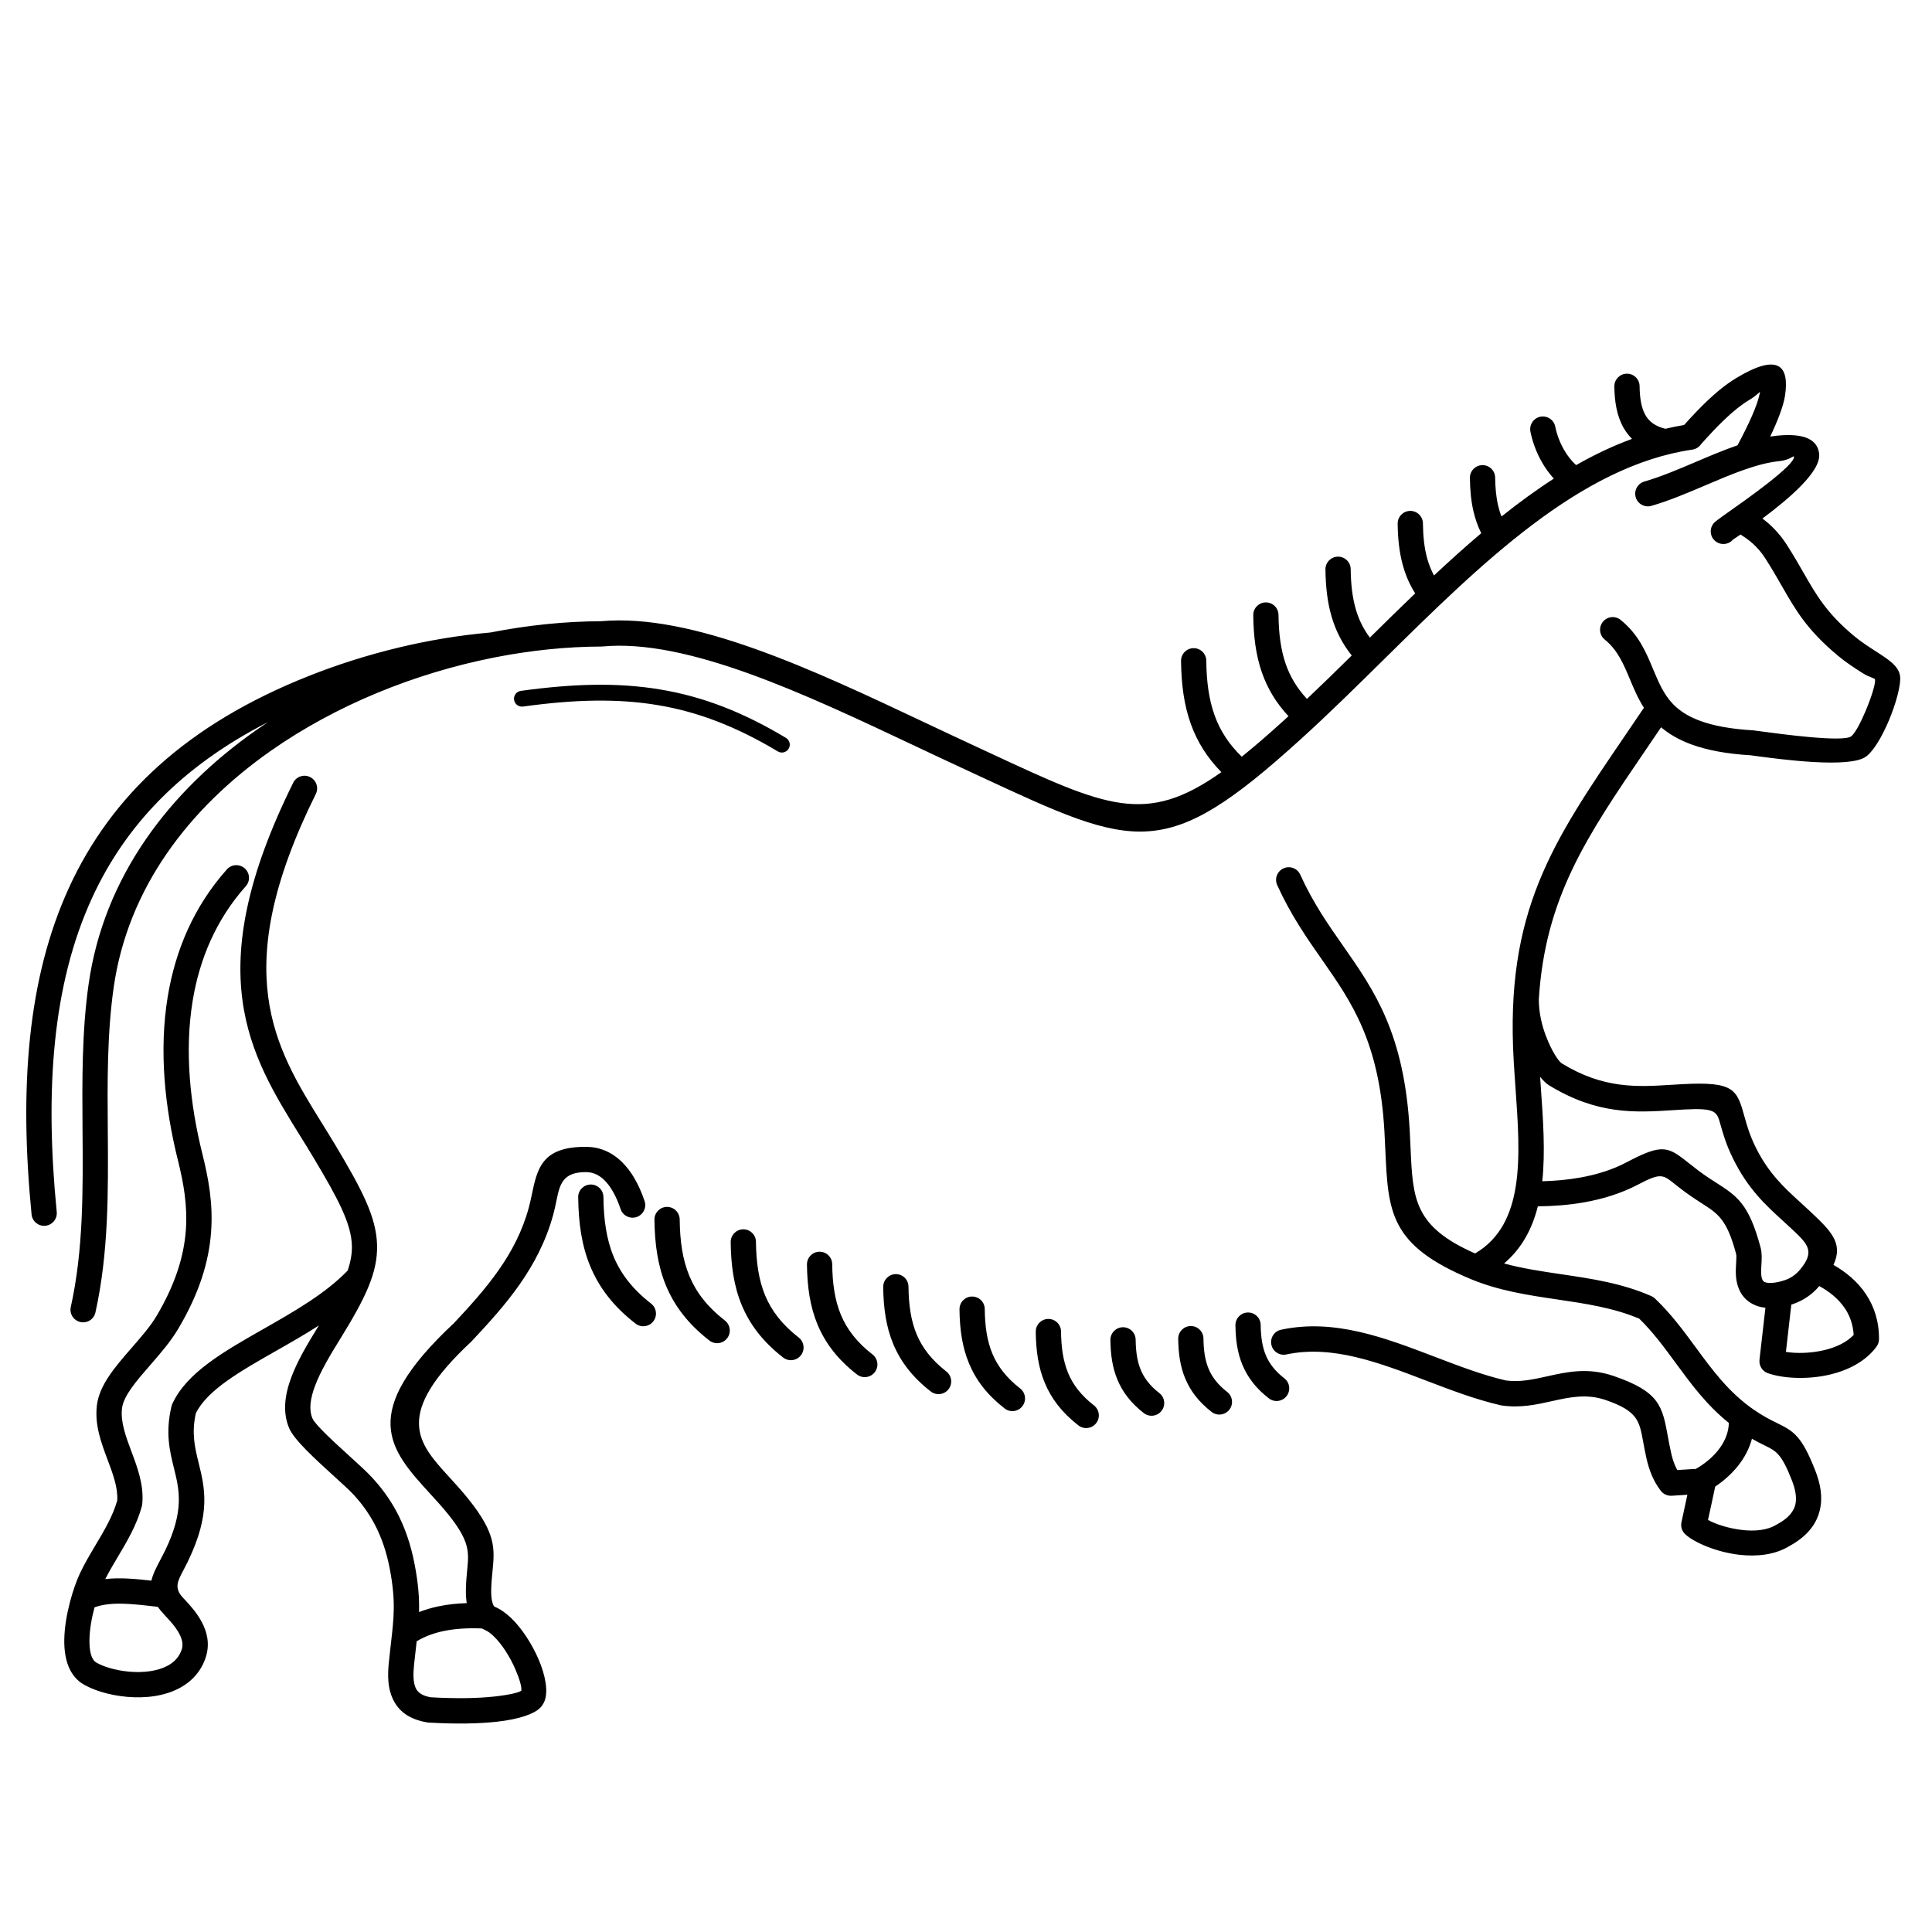 <?xml version="1.0" encoding="UTF-8"?>
<!-- Uploaded to: SVG Repo, www.svgrepo.com, Generator: SVG Repo Mixer Tools -->
<svg fill="#000000" width="800px" height="800px" version="1.1" viewBox="144 144 512 512" xmlns="http://www.w3.org/2000/svg">
 <path d="m221.69 351.45c0.824-1.664 2.828-2.344 4.484-1.52 1.664 0.824 2.344 2.828 1.52 4.484-23.328 47.031-10.875 67.098 1.578 87.176 1.27 2.039 2.535 4.09 3.688 6.012 7.07 11.84 10.746 18.953 10.965 26.266 0.219 7.379-3.074 14.148-9.949 25.25-2.586 4.172-5.047 8.328-6.481 12.133-1.242 3.301-1.703 6.281-0.688 8.641 0.738 1.73 5.769 6.305 9.992 10.145 2.301 2.09 4.375 3.981 5.711 5.426 2.367 2.551 4.684 5.551 6.668 9.305 1.98 3.738 3.637 8.219 4.695 13.754 1 5.246 1.277 9.043 1.176 12.695 1.637-0.637 3.359-1.141 5.156-1.52 2.359-0.496 4.852-0.766 7.481-0.848-0.203-1.285-0.234-2.551-0.219-3.602 0.043-2.074 0.203-3.754 0.352-5.281 0.445-4.551 0.73-7.43-4.887-14.461-1.547-1.941-3.242-3.797-4.887-5.594-10.758-11.781-19.457-21.293 6.312-45.324 4.148-4.434 8.246-8.941 11.773-13.965 3.441-4.902 6.297-10.293 8.004-16.574 0.328-1.219 0.555-2.285 0.773-3.316 1.477-7.086 2.688-12.898 14.477-12.805 3.461 0.023 6.684 1.309 9.488 4.062 2.367 2.324 4.398 5.711 5.945 10.285 0.598 1.754-0.344 3.66-2.098 4.25-1.754 0.598-3.66-0.344-4.25-2.098-1.199-3.543-2.66-6.055-4.289-7.656-1.477-1.461-3.125-2.141-4.836-2.148-6.289-0.051-7.004 3.344-7.859 7.481-0.262 1.25-0.527 2.543-0.848 3.711-1.93 7.113-5.141 13.176-9 18.676-3.738 5.324-8.113 10.117-12.535 14.844l-0.16 0.168c-20.906 19.496-14.207 26.828-5.918 35.906 1.703 1.863 3.469 3.797 5.172 5.93 7.297 9.145 6.918 13.066 6.305 19.262-0.145 1.426-0.293 3.008-0.328 4.754-0.016 1.023 0.023 2.301 0.328 3.344 0.125 0.438 0.277 0.816 0.461 1 0.023 0.023 0.059 0.051 0.082 0.074 0.023 0.016 0.043 0.023 0.066 0.035 1.504 0.629 2.965 1.672 4.34 2.981 2.887 2.762 5.523 6.918 7.231 10.84 1.883 4.332 2.672 8.691 1.594 11.262-0.262 0.621-0.621 1.176-1.082 1.664-1.52 1.586-5.434 3.066-11.637 3.738-4.527 0.488-10.52 0.648-18.004 0.203l-0.16-0.008-0.184-0.035c-4.887-0.805-7.648-3.082-9.129-6.254-1.316-2.84-1.395-6.172-1.023-9.691 0.219-2.117 0.379-3.512 0.527-4.812 0.824-7.094 1.328-11.461-0.285-19.941-0.914-4.805-2.344-8.664-4.039-11.863-1.695-3.191-3.652-5.727-5.644-7.883-0.973-1.051-3.031-2.922-5.316-5.004-4.711-4.281-10.32-9.387-11.645-12.477-1.797-4.191-1.234-8.801 0.586-13.629 1.629-4.316 4.273-8.801 7.055-13.285l0.227-0.359c-3.738 2.41-7.641 4.637-11.445 6.793-9.422 5.367-18.195 10.352-21.184 16.516-1.176 5.297-0.227 9.16 0.73 13.031 1.652 6.719 3.324 13.461-2.789 26.113-0.023 0.066-0.059 0.125-0.082 0.191-0.352 0.715-0.797 1.562-1.219 2.367-1.461 2.769-2.434 4.609-0.059 7.129l0.117 0.125c2.871 3.047 8.02 8.516 6.047 15.332l-0.008 0.043c-0.328 1.066-0.738 2.031-1.242 2.914-2.594 4.551-7.273 6.867-12.41 7.676-4.727 0.738-9.91 0.168-14.031-1.082-1.773-0.539-3.375-1.211-4.695-1.957-3.945-2.242-5.289-6.809-5.215-11.922 0.094-6.363 2.41-13.898 4.191-17.648 1.211-2.562 2.703-5.062 4.191-7.566 2.242-3.769 4.484-7.531 5.652-11.672 0.211-3.402-1.16-7.062-2.535-10.723-1.746-4.66-3.484-9.32-2.856-14.5 0.656-5.383 4.863-10.219 9.195-15.199 2.461-2.828 4.973-5.711 6.566-8.387 5.129-8.625 7.289-16.02 7.801-22.695 0.512-6.691-0.629-12.781-2.098-18.668-3.492-14.016-5.047-29.078-2.688-43.379 2.016-12.168 6.836-23.754 15.668-33.68 1.234-1.387 3.352-1.512 4.734-0.277 1.387 1.234 1.512 3.352 0.277 4.734-7.918 8.902-12.25 19.328-14.066 30.297-2.199 13.316-0.723 27.465 2.578 40.699 1.613 6.465 2.863 13.184 2.285 20.766-0.578 7.598-3.008 15.961-8.75 25.609-2 3.359-4.644 6.398-7.246 9.387-3.652 4.191-7.195 8.262-7.598 11.578-0.438 3.617 1.008 7.5 2.461 11.379 1.68 4.484 3.359 8.969 2.906 13.98-0.016 0.191-0.051 0.379-0.102 0.562h0.008c-1.367 5.047-3.914 9.32-6.457 13.594-1.125 1.891-2.25 3.777-3.258 5.762 3.695-0.43 7.668-0.102 12.234 0.418 0.402-1.812 1.367-3.637 2.484-5.742 0.328-0.621 0.672-1.277 1.117-2.184 0.023-0.051 0.051-0.109 0.082-0.16 5.062-10.496 3.688-16.062 2.316-21.613-1.168-4.746-2.336-9.473-0.688-16.484 0.066-0.27 0.16-0.527 0.277-0.766 3.797-8.195 13.562-13.754 24.059-19.723 7.992-4.551 16.449-9.363 22.359-15.5 0.805-2.375 1.184-4.535 1.117-6.66-0.176-5.769-3.535-12.16-10.016-23.016-1.242-2.09-2.445-4.016-3.637-5.938-13.434-21.656-26.871-43.312-1.898-93.656zm60.902-20.211c-1.141 0.16-2.199-0.637-2.359-1.789-0.16-1.141 0.637-2.199 1.789-2.359 14.047-1.949 25.914-2.242 37.121-0.344 11.25 1.898 21.789 5.988 33.141 12.797 0.992 0.598 1.316 1.883 0.723 2.871-0.598 0.992-1.883 1.316-2.871 0.723-10.891-6.523-20.969-10.445-31.68-12.25-10.766-1.82-22.227-1.527-35.855 0.359zm-113.54 238.72c-0.746 2.754-1.309 5.836-1.344 8.625-0.043 2.84 0.43 5.215 1.832 6.019 0.914 0.52 2.047 0.992 3.332 1.379 3.281 1 7.371 1.453 11.066 0.875 3.273-0.512 6.18-1.84 7.617-4.367 0.27-0.469 0.488-0.973 0.656-1.512 0.914-3.141-2.562-6.816-4.492-8.875l-0.117-0.125c-0.707-0.754-1.301-1.469-1.789-2.148-6.984-0.824-12.367-1.438-16.75 0.125zm85.371 9c-0.059 0.488-0.109 0.984-0.168 1.484-0.184 1.621-0.387 3.367-0.527 4.727-0.25 2.461-0.262 4.676 0.453 6.207 0.539 1.16 1.715 2.023 3.938 2.418 7.004 0.402 12.57 0.262 16.734-0.184 4.082-0.438 6.465-1.016 7.297-1.547 0.168-0.992-0.496-3.215-1.613-5.777-1.395-3.199-3.492-6.551-5.727-8.691-0.789-0.754-1.562-1.328-2.266-1.621-0.301-0.125-0.586-0.27-0.855-0.418-3.695-0.152-7.07 0.051-10.102 0.68-2.629 0.547-5.019 1.438-7.164 2.711zm338.82-45.586c2.629-1.477 4.981-3.441 6.625-5.769 1.379-1.957 2.242-4.156 2.293-6.516-5.953-4.785-10.016-10.336-14.082-15.879-2.988-4.074-5.969-8.145-9.656-11.746-6.785-2.879-14.215-3.981-21.648-5.082-7.75-1.141-15.5-2.293-22.992-5.406-21.52-8.977-21.914-17.699-22.664-34.375-0.059-1.402-0.125-2.871-0.227-4.676-1.328-23.832-8.699-34.367-16.516-45.543-4.082-5.836-8.277-11.84-11.906-19.824-0.766-1.688-0.008-3.68 1.68-4.434 1.688-0.766 3.68-0.008 4.434 1.68 3.402 7.488 7.391 13.199 11.277 18.75 8.379 11.98 16.289 23.293 17.727 49.012 0.082 1.484 0.16 3.156 0.227 4.754 0.605 13.484 0.934 20.723 17.098 27.859 13.266-7.785 12-25.652 10.715-43.797-0.16-2.277-0.328-4.551-0.48-7.231-2.309-39.539 10.219-57.914 29.457-86.145 1.367-2.016 2.789-4.09 4.871-7.172 0.059-0.094 0.125-0.176 0.191-0.25-1.586-2.469-2.672-5.047-3.746-7.625-1.605-3.836-3.199-7.676-6.648-10.473-1.438-1.168-1.652-3.273-0.488-4.711 1.168-1.438 3.273-1.652 4.711-0.488 4.769 3.871 6.691 8.48 8.613 13.098 1.395 3.332 2.781 6.668 5.316 9.262 1.664 1.703 3.914 3.207 7.144 4.391 3.449 1.27 7.961 2.148 13.945 2.504l0.25 0.023 1.199 0.16c6.156 0.832 22.418 3.023 24.602 1.418 1.008-0.738 2.492-3.551 3.805-6.641 1.535-3.629 2.688-7.281 2.543-8.398-0.059-0.438-1.453-0.539-3.383-1.773-2.008-1.293-4.34-2.789-6.508-4.602-8.18-6.836-11.133-12.008-14.871-18.523-1.277-2.227-2.644-4.609-4.281-7.152-0.715-1.109-1.535-2.191-2.535-3.207-1-1.023-2.199-2.008-3.652-2.914-0.145-0.094-0.277-0.184-0.402-0.293l-0.023 0.016c-1.285 0.906-1.898 1.227-2.023 1.367-1.219 1.395-3.332 1.527-4.727 0.32-1.395-1.219-1.527-3.332-0.32-4.719 0.438-0.496 1.547-1.277 3.199-2.445 5.465-3.848 18.262-12.855 18.035-15.141-0.051-0.461-1.016 0.875-3.856 1.16-5.961 0.598-12.781 3.5-19.59 6.406-4.82 2.047-9.648 4.106-14.352 5.457-1.781 0.504-3.637-0.527-4.148-2.309-0.504-1.781 0.527-3.637 2.309-4.148 4.375-1.258 8.969-3.215 13.57-5.172 3.711-1.578 7.43-3.164 11.109-4.426 0.023-0.051 0.051-0.094 0.074-0.145 2.621-4.93 5.375-10.629 5.871-13.965 0.035-0.242-0.746 0.84-2.805 2.074-2.191 1.316-4.34 3.082-6.457 5.09-2.156 2.047-4.25 4.301-6.312 6.602-0.504 0.773-1.336 1.336-2.324 1.484-29.793 4.348-56.059 30.262-81.77 55.613-7.356 7.254-14.668 14.469-22.184 21.277-35.836 32.496-43.41 28.977-84.809 9.723-1.652-0.773-3.375-1.57-5.148-2.394-3.93-1.82-8.062-3.769-12.227-5.734-29.102-13.738-60.207-28.422-82.691-26.309-0.102 0.008-0.203 0.016-0.301 0.016-9.102 0.023-18.605 0.992-28.164 2.856-0.203 0.059-0.41 0.102-0.621 0.125-20.664 4.133-41.531 12.496-58.938 24.73-21.562 15.164-37.77 36.273-41.531 62.625-1.754 12.301-1.664 25.055-1.562 37.859 0.125 16.18 0.242 32.438-3.273 48.273-0.395 1.805-2.184 2.949-3.988 2.543-1.805-0.395-2.949-2.184-2.543-3.988 3.359-15.105 3.234-30.984 3.113-46.805-0.102-13.082-0.191-26.133 1.621-38.828 4.055-28.391 21.336-51.012 44.309-67.168 1.051-0.738 2.109-1.461 3.184-2.176-22.934 11.73-37.812 27.434-46.609 46.621-10.504 22.891-12.52 50.895-9.344 83.172 0.184 1.84-1.168 3.477-3.008 3.66-1.84 0.184-3.477-1.168-3.66-3.008-3.281-33.395-1.125-62.523 9.926-86.605 11.145-24.285 31.188-43.27 63.598-56.109 7.172-2.84 15.156-5.449 23.855-7.531 7.656-1.832 15.762-3.223 24.199-3.965 9.934-1.949 19.824-2.957 29.289-2.988 24.293-2.215 56.176 12.84 86.008 26.922 4.062 1.914 8.086 3.82 12.176 5.711 1.773 0.824 3.492 1.621 5.148 2.394 30.672 14.266 41.129 19.121 61.113 4.973-3.828-3.894-6.398-8.094-8.07-12.703-1.848-5.09-2.543-10.621-2.621-16.785-0.016-1.848 1.469-3.359 3.316-3.375 1.848-0.016 3.359 1.469 3.375 3.316 0.059 5.434 0.664 10.234 2.227 14.551 1.426 3.945 3.703 7.531 7.172 10.898 3.352-2.68 6.977-5.828 11.008-9.48 0.461-0.418 0.922-0.84 1.379-1.258-3.332-3.559-5.582-7.391-7.047-11.578-1.613-4.625-2.234-9.633-2.293-15.199-0.016-1.848 1.469-3.359 3.316-3.375s3.359 1.469 3.375 3.316c0.059 4.863 0.578 9.168 1.93 13.047 1.16 3.316 2.949 6.356 5.617 9.211 3.93-3.719 7.894-7.59 11.863-11.504-2.519-3.148-4.207-6.516-5.297-10.168-1.16-3.871-1.613-8.051-1.672-12.652-0.016-1.848 1.469-3.359 3.316-3.375 1.848-0.016 3.359 1.469 3.375 3.316 0.043 3.965 0.438 7.531 1.402 10.789 0.781 2.629 1.965 5.062 3.68 7.348 3.981-3.93 7.977-7.859 12.008-11.723-1.496-2.359-2.551-4.836-3.281-7.488-0.934-3.391-1.316-7.019-1.359-10.992-0.016-1.848 1.469-3.359 3.316-3.375 1.848-0.016 3.359 1.469 3.375 3.316 0.043 3.391 0.352 6.457 1.125 9.254 0.438 1.594 1.031 3.098 1.812 4.543 4.133-3.871 8.297-7.625 12.52-11.203-0.922-1.848-1.594-3.777-2.066-5.82-0.637-2.731-0.906-5.66-0.941-8.844-0.016-1.848 1.469-3.359 3.316-3.375 1.848-0.016 3.359 1.469 3.375 3.316 0.035 2.652 0.25 5.098 0.781 7.371 0.234 1.008 0.527 1.98 0.906 2.922 4.551-3.629 9.168-7.012 13.871-10.035-1.234-1.344-2.285-2.812-3.156-4.34-1.527-2.66-2.535-5.516-3.055-8.129-0.352-1.82 0.832-3.578 2.652-3.938 1.82-0.352 3.578 0.832 3.938 2.652 0.387 1.93 1.141 4.074 2.293 6.078 0.863 1.512 1.941 2.93 3.223 4.098 4.836-2.754 9.773-5.106 14.82-6.953-0.875-0.863-1.594-1.832-2.207-2.879-1.848-3.199-2.426-7.047-2.477-11.023-0.016-1.848 1.469-3.359 3.316-3.375 1.848-0.016 3.359 1.469 3.375 3.316 0.035 2.938 0.402 5.684 1.578 7.715 0.965 1.664 2.594 2.938 5.266 3.57 1.637-0.387 3.281-0.723 4.945-1 2.066-2.293 4.141-4.508 6.238-6.492 2.445-2.316 4.973-4.375 7.641-5.981 11.184-6.734 14.039-3.164 12.879 4.644-0.438 2.922-2.031 6.91-3.938 10.891 0.605-0.094 1.219-0.176 1.812-0.234 7.625-0.766 10.809 1.25 11.168 4.852 0.469 4.695-8.086 11.914-15.039 17.105 1.141 0.848 2.148 1.738 3.055 2.66 1.367 1.395 2.469 2.84 3.402 4.289 1.805 2.82 3.184 5.215 4.457 7.449 3.41 5.945 6.106 10.656 13.352 16.711 1.855 1.555 3.988 2.922 5.82 4.106 3.391 2.184 6.055 3.894 6.398 6.574 0.285 2.207-1.09 7.297-3.016 11.84-1.715 4.055-3.965 7.953-6.004 9.453-4.367 3.199-22.57 0.738-29.457-0.184l-1.023-0.145c-6.668-0.395-11.789-1.418-15.793-2.887-3.359-1.227-5.961-2.781-8.043-4.543-1.176 1.73-2.637 3.879-4.074 5.988-15.625 22.934-26.645 39.086-28.332 66.125-0.008 3.441 0.781 6.777 1.863 9.633 1.52 4.016 3.352 6.785 4.242 7.332 11.074 6.801 20.109 6.231 28.918 5.676 0.941-0.059 1.871-0.117 3.141-0.184 13.746-0.723 14.359 1.469 16.398 8.809 0.57 2.039 1.301 4.668 2.914 7.934 3.402 6.887 7.547 10.672 11.797 14.551 0.73 0.672 1.469 1.344 2.375 2.191l0.074 0.066c5.633 5.297 9.07 8.523 6.363 14.352 3.234 1.84 6.375 4.383 8.641 7.809 2.117 3.199 3.469 7.121 3.426 11.891-0.008 0.73-0.242 1.402-0.648 1.949h0.008c-2.922 3.965-7.559 6.289-12.418 7.43-6.012 1.41-12.578 0.992-16.426-0.395-1.484-0.539-2.359-2.023-2.184-3.527h-0.008l1.578-13.797c-1.176-0.125-2.293-0.43-3.324-0.957-1.797-0.922-3.191-2.426-3.945-4.676-0.301-0.906-0.496-1.922-0.555-3.047-0.059-1.133 0-2.168 0.059-3.148 0.059-1.031 0.117-1.988-0.008-2.453-2.434-9.137-4.762-10.621-9.109-13.41-0.277-0.176-0.57-0.359-1.438-0.934-2.629-1.715-4.434-3.148-5.879-4.301-2.949-2.336-3.602-2.863-9.422 0.211-4.508 2.383-9.406 3.879-14.34 4.762-4.113 0.73-8.305 1.031-12.352 1.074-1.477 5.902-4.199 11.094-8.941 15.141 4.894 1.336 10.008 2.09 15.121 2.848 8.078 1.191 16.148 2.383 23.906 5.801 0.344 0.152 0.672 0.359 0.957 0.637 4.324 4.121 7.598 8.59 10.875 13.047 4.324 5.894 8.648 11.789 15.258 16.383 2.535 1.762 4.434 2.695 5.969 3.449 4.566 2.25 6.684 3.293 10.371 12.688 1.344 3.426 2.059 7.004 1.211 10.531-0.855 3.578-3.215 6.844-7.961 9.445l-0.082 0.051c-3.871 2.383-8.734 2.848-13.324 2.316-6.027-0.695-11.863-3.242-14.176-5.332-0.914-0.773-1.395-2.008-1.125-3.266l1.57-7.305-4.164 0.262c-1.074 0.066-2.156-0.387-2.863-1.293-1.031-1.336-1.82-2.746-2.434-4.207-0.598-1.418-1.016-2.848-1.352-4.289-0.387-1.695-0.664-3.215-0.914-4.594-1.008-5.5-1.477-8.086-9.949-10.992-5.055-1.73-9.598-0.723-14.141 0.285-4.215 0.941-8.438 1.871-13.367 1.168-0.094-0.016-0.184-0.035-0.277-0.051-6.734-1.555-13.273-4.055-19.816-6.559-12.438-4.754-24.871-9.504-36.996-6.91-1.812 0.387-3.594-0.773-3.973-2.586-0.387-1.812 0.773-3.594 2.586-3.973 14.055-3.008 27.414 2.09 40.773 7.195 6.305 2.41 12.613 4.82 18.773 6.254 3.719 0.512 7.289-0.285 10.848-1.074 5.477-1.219 10.949-2.434 17.734-0.109 12.199 4.18 12.898 8.004 14.383 16.141 0.234 1.301 0.504 2.738 0.863 4.324 0.25 1.109 0.562 2.176 0.984 3.164 0.184 0.438 0.395 0.875 0.629 1.293l4.719-0.301zm15.039-8.086c-0.586 2.215-1.605 4.281-2.93 6.172-1.789 2.527-4.156 4.727-6.809 6.508-0.605 2.949-1.277 5.894-1.906 8.832 2.008 1.109 5.391 2.242 9.043 2.66 3.273 0.379 6.617 0.117 9.043-1.379 0.133-0.082 0.27-0.152 0.41-0.219 2.848-1.57 4.207-3.309 4.644-5.106 0.469-1.957-0.043-4.242-0.949-6.543-2.738-6.969-4.113-7.648-7.094-9.117-1-0.496-2.133-1.051-3.449-1.805zm-55.57-68.242c3.281-0.082 6.676-0.379 10.035-0.973 4.316-0.773 8.547-2.047 12.375-4.082 9.672-5.121 10.965-4.098 16.711 0.469 1.367 1.082 3.074 2.445 5.356 3.93 0.117 0.074 0.781 0.504 1.41 0.906 5.777 3.703 8.867 5.676 11.973 17.312 0.395 1.496 0.312 2.981 0.219 4.578-0.051 0.824-0.102 1.68-0.059 2.418 0.023 0.52 0.102 0.934 0.211 1.27 0.152 0.445 0.371 0.715 0.637 0.848 0.461 0.234 1.141 0.312 1.941 0.27 1.074-0.059 2.258-0.328 3.426-0.715 0.766-0.25 1.512-0.613 2.215-1.102 0.656-0.445 1.27-1 1.848-1.688 4.106-4.887 2.039-6.828-2.074-10.699l-0.074-0.066c-0.656-0.613-1.477-1.367-2.293-2.117-4.727-4.316-9.328-8.516-13.293-16.551-1.883-3.812-2.711-6.801-3.359-9.117-0.934-3.352-1.211-4.348-9.605-3.906-0.797 0.043-1.93 0.109-3.055 0.184-9.859 0.621-19.949 1.258-32.832-6.648-0.629-0.387-1.426-1.148-2.285-2.199 0.059 0.832 0.117 1.672 0.176 2.519 0.621 8.699 1.234 17.348 0.402 25.156zm80.23 33.73c-1.73-2.613-4.242-4.551-6.816-5.953-0.973 1.16-2.047 2.117-3.191 2.887-1.227 0.84-2.527 1.461-3.871 1.914-0.117 0.043-0.242 0.074-0.359 0.117 0 0.074-0.008 0.152-0.016 0.227l-1.402 12.301c2.82 0.445 6.523 0.379 10.094-0.453 3.082-0.723 5.961-2.016 7.859-4.055-0.168-2.769-1.031-5.082-2.293-6.996zm-161.54 4.426c-0.016-1.848 1.469-3.359 3.316-3.375s3.359 1.469 3.375 3.316c0.035 3.039 0.395 5.684 1.359 8.004 0.922 2.215 2.461 4.223 4.914 6.129 1.461 1.133 1.73 3.25 0.586 4.711-1.133 1.461-3.25 1.73-4.711 0.586-3.418-2.66-5.617-5.566-6.984-8.859-1.328-3.184-1.812-6.641-1.855-10.52zm-15.164 3.594c-0.016-1.848 1.469-3.359 3.316-3.375 1.848-0.016 3.359 1.469 3.375 3.316 0.035 3.039 0.395 5.684 1.359 8.004 0.922 2.215 2.461 4.223 4.914 6.129 1.461 1.133 1.73 3.25 0.586 4.711-1.133 1.461-3.25 1.73-4.711 0.586-3.418-2.66-5.617-5.566-6.984-8.859-1.328-3.184-1.812-6.641-1.855-10.52zm-17.969 0.312c-0.016-1.848 1.469-3.359 3.316-3.375 1.848-0.016 3.359 1.469 3.375 3.316 0.035 3.039 0.395 5.684 1.359 8.004 0.922 2.215 2.461 4.223 4.914 6.129 1.461 1.133 1.73 3.25 0.586 4.711-1.133 1.461-3.25 1.73-4.711 0.586-3.418-2.66-5.617-5.566-6.984-8.859-1.328-3.184-1.812-6.641-1.855-10.52zm-19.781-2.199c-0.016-1.848 1.469-3.359 3.316-3.375 1.848-0.016 3.359 1.469 3.375 3.316 0.051 4.164 0.547 7.801 1.883 11.023 1.293 3.113 3.441 5.93 6.844 8.574 1.461 1.133 1.73 3.25 0.586 4.711-1.133 1.461-3.25 1.73-4.711 0.586-4.375-3.402-7.18-7.113-8.918-11.301-1.695-4.082-2.324-8.531-2.383-13.543zm-20.211-5.938c-0.016-1.848 1.469-3.359 3.316-3.375s3.359 1.469 3.375 3.316c0.051 4.469 0.578 8.363 2.023 11.824 1.395 3.352 3.703 6.375 7.356 9.219 1.461 1.133 1.73 3.25 0.586 4.711-1.133 1.461-3.25 1.73-4.711 0.586-4.625-3.602-7.59-7.523-9.43-11.949-1.797-4.316-2.461-9.027-2.519-14.34zm-20.211-5.938c-0.016-1.848 1.469-3.359 3.316-3.375 1.848-0.016 3.359 1.469 3.375 3.316 0.051 4.762 0.621 8.926 2.156 12.621 1.496 3.586 3.965 6.816 7.867 9.859 1.461 1.133 1.73 3.25 0.586 4.711-1.133 1.461-3.25 1.73-4.711 0.586-4.879-3.797-8.004-7.926-9.941-12.586-1.898-4.551-2.594-9.531-2.66-15.141zm-20.211-5.938c-0.016-1.848 1.469-3.359 3.316-3.375s3.359 1.469 3.375 3.316c0.059 5.062 0.664 9.48 2.301 13.41 1.594 3.828 4.223 7.273 8.379 10.504 1.461 1.133 1.73 3.25 0.586 4.711-1.133 1.461-3.25 1.73-4.711 0.586-5.129-3.988-8.414-8.34-10.453-13.234-1.988-4.793-2.731-10.027-2.797-15.93zm-20.211-5.938c-0.016-1.848 1.469-3.359 3.316-3.375 1.848-0.016 3.359 1.469 3.375 3.316 0.059 5.356 0.707 10.043 2.434 14.207 1.688 4.062 4.484 7.715 8.891 11.152 1.461 1.133 1.73 3.25 0.586 4.711-1.133 1.461-3.25 1.73-4.711 0.586-5.383-4.191-8.824-8.742-10.965-13.879-2.09-5.031-2.863-10.52-2.93-16.727zm-20.211-5.938c-0.016-1.848 1.469-3.359 3.316-3.375s3.359 1.469 3.375 3.316c0.066 5.652 0.738 10.605 2.578 15.004 1.789 4.301 4.746 8.16 9.406 11.789 1.461 1.133 1.73 3.25 0.586 4.711-1.133 1.461-3.25 1.73-4.711 0.586-5.633-4.383-9.238-9.152-11.477-14.52-2.191-5.266-2.996-11.023-3.074-17.523zm-20.211-5.938c-0.016-1.848 1.469-3.359 3.316-3.375 1.848-0.016 3.359 1.469 3.375 3.316 0.066 5.953 0.781 11.16 2.711 15.805 1.891 4.535 5.004 8.613 9.918 12.438 1.461 1.133 1.73 3.25 0.586 4.711-1.133 1.461-3.25 1.73-4.711 0.586-5.887-4.578-9.656-9.555-11.98-15.164-2.293-5.5-3.133-11.52-3.207-18.32z"/>
</svg>